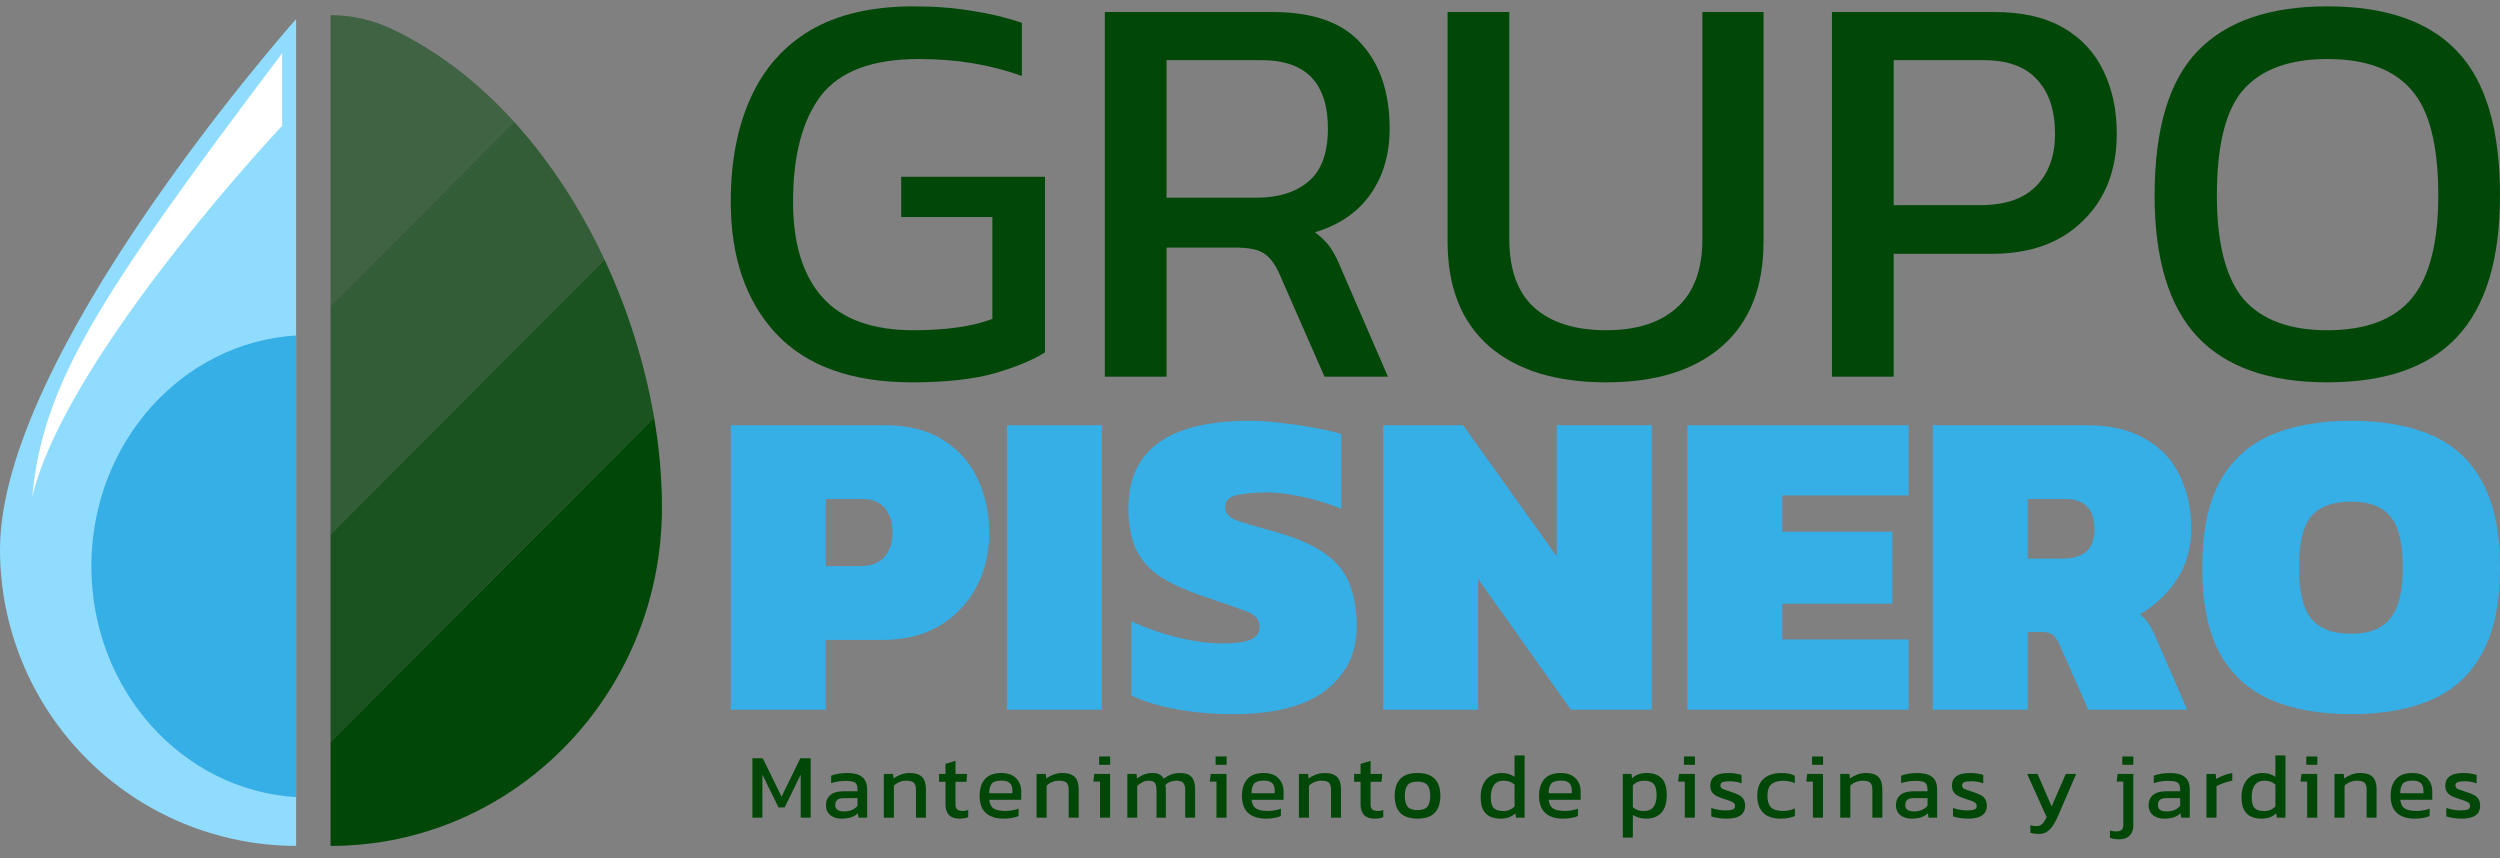 <svg width="338" height="116" viewBox="0 0 338 116" fill="none" xmlns="http://www.w3.org/2000/svg">
<rect x="0" y="0" width="338" height="116" fill="#808080" stroke="none"/>
<path opacity="0.5" d="M52.881 3.877C50.316 2.672 47.519 2.047 44.687 2.046V41.358L69.51 16.468C64.677 11.15 59.092 6.786 52.876 3.877" fill="#004708"/>
<path opacity="0.6" d="M44.687 41.358V72.246L81.731 35.102C78.527 28.251 74.405 21.865 69.51 16.468L44.687 41.358Z" fill="#004708"/>
<path opacity="0.8" d="M44.687 100.327L88.435 56.46C87.158 49.073 84.904 41.891 81.731 35.102L44.687 72.246V100.327Z" fill="#004708"/>
<path d="M88.435 56.46L44.687 100.326V114.366C69.432 114.366 89.494 93.89 89.494 68.635C89.494 64.648 89.135 60.559 88.435 56.46Z" fill="#004708"/>
<path fill-rule="evenodd" clip-rule="evenodd" d="M40.036 2.572C37.939 4.949 0 48.301 0 74.284C0 84.915 4.228 95.11 11.753 102.627C19.257 110.122 29.427 114.343 40.036 114.366V2.572Z" fill="#90DCFF"/>
<path fill-rule="evenodd" clip-rule="evenodd" d="M40.036 45.356C24.6 46.291 12.352 59.905 12.352 76.563C12.352 93.22 24.6 106.835 40.036 107.77V103.029V78.784V52.114V45.356Z" fill="#36AEE6"/>
<path d="M38.147 7.193C13.152 40.326 5.813 51.879 4.36 67.138C8.138 51.443 28.701 27.175 38.147 17.002V7.193Z" fill="white"/>
<path d="M314.651 51.691C306.842 51.691 300.999 49.65 297.12 45.567C293.242 41.433 291.302 35.054 291.302 26.429C291.302 17.447 293.242 10.94 297.12 6.908C300.999 2.876 306.842 0.86 314.651 0.86C322.51 0.86 328.354 2.876 332.181 6.908C336.06 10.94 337.999 17.447 337.999 26.429C337.999 35.054 336.06 41.433 332.181 45.567C328.354 49.65 322.51 51.691 314.651 51.691ZM314.651 44.648C319.805 44.648 323.582 43.245 325.981 40.438C328.43 37.58 329.655 32.91 329.655 26.429C329.655 19.59 328.43 14.818 325.981 12.113C323.582 9.357 319.805 7.979 314.651 7.979C309.547 7.979 305.771 9.357 303.321 12.113C300.922 14.818 299.723 19.59 299.723 26.429C299.723 32.91 300.922 37.58 303.321 40.438C305.771 43.245 309.547 44.648 314.651 44.648Z" fill="#004708"/>
<path d="M247.68 50.926V1.626H269.65C273.427 1.626 276.54 2.34 278.99 3.769C281.439 5.198 283.251 7.163 284.425 9.664C285.599 12.113 286.186 14.92 286.186 18.084C286.186 22.984 284.655 26.914 281.593 29.874C278.581 32.834 274.499 34.314 269.344 34.314H256.024V50.926H247.68ZM256.024 27.73H267.813C271.13 27.73 273.631 26.863 275.315 25.127C276.999 23.392 277.841 21.045 277.841 18.084C277.841 14.92 277.025 12.471 275.392 10.736C273.81 9 271.411 8.133 268.196 8.133H256.024V27.73Z" fill="#004708"/>
<path d="M217.148 51.691C210.36 51.691 205.078 50.058 201.302 46.792C197.576 43.526 195.713 38.805 195.713 32.63V1.626H204.058V32.323C204.058 36.457 205.18 39.545 207.426 41.586C209.723 43.628 212.963 44.648 217.148 44.648C221.282 44.648 224.472 43.628 226.717 41.586C229.014 39.545 230.162 36.457 230.162 32.323V1.626H238.43V32.63C238.43 38.805 236.567 43.526 232.841 46.792C229.116 50.058 223.885 51.691 217.148 51.691Z" fill="#004708"/>
<path d="M149.372 50.926V1.626H172.032C177.543 1.626 181.55 3.055 184.05 5.913C186.602 8.72 187.878 12.547 187.878 17.396C187.878 20.866 187.01 23.826 185.275 26.276C183.54 28.725 181.039 30.435 177.773 31.405C178.692 32.068 179.406 32.783 179.917 33.548C180.427 34.314 180.937 35.334 181.448 36.61L187.648 50.926H179.074L173.027 37.146C172.465 35.819 171.776 34.875 170.96 34.314C170.194 33.752 168.867 33.472 166.979 33.472H157.716V50.926H149.372ZM157.716 26.735H169.812C172.823 26.735 175.196 25.995 176.931 24.515C178.666 23.035 179.534 20.662 179.534 17.396C179.534 11.22 176.548 8.133 170.577 8.133H157.716V26.735Z" fill="#004708"/>
<path d="M123.297 51.691C115.182 51.691 109.058 49.496 104.924 45.108C100.841 40.718 98.8 34.773 98.8 27.271C98.8 21.861 99.693 17.191 101.479 13.262C103.265 9.281 105.97 6.219 109.594 4.075C113.268 1.932 117.912 0.86 123.526 0.86C126.435 0.86 129.064 1.064 131.411 1.473C133.81 1.83 136.055 2.366 138.148 3.08V10.276C133.963 8.745 129.319 7.979 124.215 7.979C117.938 7.979 113.523 9.638 110.972 12.955C108.471 16.273 107.221 21.044 107.221 27.271C107.221 32.936 108.548 37.248 111.201 40.208C113.855 43.168 117.963 44.648 123.526 44.648C127.915 44.648 131.462 44.138 134.167 43.117V29.338H121.842V23.902H141.287V47.634C139.704 48.654 137.433 49.599 134.473 50.466C131.564 51.283 127.839 51.691 123.297 51.691Z" fill="#004708"/>
<path d="M317.871 96.553C313.57 96.553 309.926 95.896 306.94 94.582C303.953 93.268 301.664 91.157 300.071 88.25C298.518 85.343 297.741 81.52 297.741 76.782C297.741 71.963 298.518 68.101 300.071 65.194C301.664 62.287 303.953 60.176 306.94 58.862C309.926 57.548 313.57 56.891 317.871 56.891C322.171 56.891 325.815 57.548 328.802 58.862C331.788 60.176 334.058 62.287 335.611 65.194C337.204 68.101 338 71.963 338 76.782C338 81.52 337.204 85.343 335.611 88.25C334.058 91.157 331.788 93.268 328.802 94.582C325.815 95.896 322.171 96.553 317.871 96.553ZM317.871 85.682C320.34 85.682 322.112 84.985 323.187 83.591C324.302 82.197 324.859 79.928 324.859 76.782C324.859 73.477 324.302 71.167 323.187 69.853C322.112 68.499 320.34 67.822 317.871 67.822C315.362 67.822 313.55 68.499 312.435 69.853C311.36 71.167 310.822 73.477 310.822 76.782C310.822 79.928 311.36 82.197 312.435 83.591C313.55 84.985 315.362 85.682 317.871 85.682Z" fill="#36AEE6"/>
<path d="M261.312 95.956V57.489H282.098C285.324 57.489 287.972 58.106 290.042 59.34C292.153 60.535 293.706 62.187 294.701 64.298C295.737 66.408 296.254 68.818 296.254 71.525C296.254 74.114 295.597 76.403 294.283 78.395C292.969 80.346 291.317 81.899 289.326 83.054C290.082 83.651 290.719 84.527 291.237 85.682L295.717 95.956H282.337L278.395 87.056C278.116 86.458 277.817 86.04 277.499 85.801C277.18 85.562 276.682 85.443 276.005 85.443H274.154V95.956H261.312ZM274.154 75.527H278.873C281.74 75.527 283.173 74.193 283.173 71.525C283.173 68.818 281.839 67.464 279.171 67.464H274.154V75.527Z" fill="#36AEE6"/>
<path d="M228.121 95.956V57.489H258.047V66.986H240.963V71.884H255.837V81.62H240.963V86.458H258.047V95.956H228.121Z" fill="#36AEE6"/>
<path d="M186.998 95.956V57.489H197.809L210.472 75.229V57.489H223.314V95.956H212.383L199.84 78.275V95.956H186.998Z" fill="#36AEE6"/>
<path d="M166.71 96.553C164.042 96.553 161.493 96.334 159.064 95.896C156.675 95.458 154.644 94.841 152.971 94.044V84.009C154.843 84.885 156.894 85.602 159.124 86.16C161.393 86.717 163.464 86.996 165.336 86.996C166.929 86.996 168.143 86.837 168.979 86.518C169.855 86.199 170.293 85.602 170.293 84.726C170.293 83.731 169.636 83.014 168.322 82.576C167.008 82.098 165.117 81.441 162.648 80.605C160.099 79.728 158.088 78.793 156.615 77.797C155.181 76.762 154.146 75.527 153.509 74.094C152.872 72.62 152.553 70.829 152.553 68.718C152.553 60.833 158.029 56.891 168.979 56.891C170.333 56.891 171.767 56.991 173.28 57.19C174.833 57.349 176.306 57.568 177.7 57.847C179.134 58.086 180.348 58.364 181.344 58.683V68.778C179.313 67.981 177.441 67.424 175.729 67.105C174.057 66.747 172.523 66.568 171.13 66.568C169.736 66.568 168.462 66.687 167.307 66.926C166.192 67.125 165.634 67.683 165.634 68.599C165.634 69.355 166.132 69.933 167.128 70.331C168.123 70.689 169.796 71.187 172.145 71.824C175.291 72.7 177.66 73.735 179.253 74.93C180.886 76.125 181.981 77.538 182.538 79.171C183.136 80.764 183.434 82.596 183.434 84.666C183.434 88.25 182.041 91.137 179.253 93.327C176.466 95.478 172.285 96.553 166.71 96.553Z" fill="#36AEE6"/>
<path d="M136.132 95.956V57.489H148.974V95.956H136.132Z" fill="#36AEE6"/>
<path d="M98.8 95.955V57.488H119.527C122.752 57.488 125.4 58.145 127.471 59.459C129.581 60.773 131.154 62.546 132.19 64.775C133.225 66.966 133.743 69.395 133.743 72.063C133.743 74.81 133.145 77.279 131.951 79.469C130.756 81.66 129.084 83.392 126.933 84.666C124.783 85.901 122.234 86.518 119.288 86.518H111.642V95.955H98.8ZM111.642 76.543H116.301C117.735 76.543 118.81 76.144 119.527 75.348C120.283 74.512 120.662 73.417 120.662 72.063C120.662 70.629 120.323 69.514 119.646 68.718C118.969 67.882 117.934 67.463 116.54 67.463H111.642V76.543Z" fill="#36AEE6"/>
<path d="M101.727 110.553V102.516H103.124L105.67 107.72L108.204 102.516H109.601V110.553H108.254V104.725L106.082 109.167H105.258L103.074 104.725V110.553H101.727ZM113.768 110.678C113.393 110.678 113.044 110.611 112.719 110.478C112.403 110.345 112.149 110.145 111.958 109.879C111.767 109.604 111.671 109.267 111.671 108.868C111.671 108.302 111.862 107.849 112.245 107.508C112.636 107.158 113.235 106.983 114.042 106.983H115.939V106.721C115.939 106.438 115.893 106.214 115.802 106.047C115.719 105.881 115.561 105.76 115.328 105.686C115.103 105.611 114.77 105.573 114.329 105.573C113.63 105.573 112.977 105.677 112.37 105.885V104.874C112.636 104.766 112.961 104.679 113.343 104.612C113.726 104.546 114.138 104.512 114.579 104.512C115.444 104.512 116.101 104.687 116.551 105.037C117.008 105.386 117.237 105.956 117.237 106.746V110.553H116.077L115.989 109.954C115.748 110.187 115.448 110.366 115.091 110.49C114.741 110.615 114.3 110.678 113.768 110.678ZM114.13 109.704C114.537 109.704 114.891 109.638 115.19 109.504C115.498 109.363 115.748 109.176 115.939 108.943V107.907H114.067C113.668 107.907 113.377 107.986 113.194 108.144C113.019 108.294 112.932 108.527 112.932 108.843C112.932 109.151 113.036 109.371 113.244 109.504C113.452 109.638 113.747 109.704 114.13 109.704ZM119.494 110.553V104.637H120.742L120.805 105.261C121.071 105.053 121.387 104.878 121.753 104.737C122.128 104.587 122.54 104.512 122.989 104.512C123.754 104.512 124.312 104.691 124.661 105.049C125.011 105.407 125.185 105.964 125.185 106.721V110.553H123.838V106.784C123.838 106.326 123.742 106.006 123.55 105.823C123.367 105.64 123.018 105.548 122.502 105.548C122.194 105.548 121.891 105.611 121.591 105.735C121.3 105.86 121.054 106.022 120.855 106.222V110.553H119.494ZM129.717 110.678C129.085 110.678 128.611 110.511 128.294 110.178C127.987 109.837 127.833 109.375 127.833 108.793V105.698H126.959V104.637H127.833V103.277L129.181 102.865V104.637H130.753L130.666 105.698H129.181V108.718C129.181 109.059 129.26 109.301 129.418 109.442C129.576 109.575 129.834 109.642 130.191 109.642C130.416 109.642 130.653 109.6 130.903 109.517V110.478C130.578 110.611 130.183 110.678 129.717 110.678ZM135.687 110.678C134.656 110.678 133.857 110.424 133.291 109.916C132.725 109.409 132.442 108.631 132.442 107.582C132.442 106.634 132.684 105.885 133.166 105.336C133.649 104.787 134.381 104.512 135.363 104.512C136.261 104.512 136.935 104.75 137.385 105.224C137.842 105.69 138.071 106.293 138.071 107.033V108.132H133.74C133.807 108.706 134.015 109.101 134.364 109.317C134.714 109.534 135.246 109.642 135.962 109.642C136.261 109.642 136.569 109.613 136.885 109.554C137.202 109.496 137.476 109.421 137.709 109.33V110.328C137.443 110.445 137.135 110.532 136.786 110.59C136.444 110.648 136.078 110.678 135.687 110.678ZM133.74 107.246H136.873V106.834C136.873 106.426 136.761 106.11 136.536 105.885C136.311 105.652 135.933 105.536 135.4 105.536C134.768 105.536 134.331 105.673 134.09 105.948C133.857 106.222 133.74 106.655 133.74 107.246ZM140.144 110.553V104.637H141.392L141.454 105.261C141.721 105.053 142.037 104.878 142.403 104.737C142.777 104.587 143.189 104.512 143.638 104.512C144.404 104.512 144.961 104.691 145.311 105.049C145.66 105.407 145.835 105.964 145.835 106.721V110.553H144.487V106.784C144.487 106.326 144.391 106.006 144.2 105.823C144.017 105.64 143.668 105.548 143.152 105.548C142.844 105.548 142.54 105.611 142.241 105.735C141.949 105.86 141.704 106.022 141.504 106.222V110.553H140.144ZM148.607 103.402V102.278H150.092V103.402H148.607ZM148.719 110.553V105.673H147.821L147.946 104.637H150.08V110.553H148.719ZM152.415 110.553V104.637H153.663L153.726 105.261C154.017 105.028 154.337 104.845 154.687 104.712C155.036 104.579 155.411 104.512 155.81 104.512C156.234 104.512 156.563 104.583 156.796 104.725C157.037 104.858 157.22 105.045 157.345 105.286C157.62 105.062 157.936 104.878 158.293 104.737C158.651 104.587 159.08 104.512 159.579 104.512C160.261 104.512 160.764 104.687 161.089 105.037C161.413 105.386 161.576 105.923 161.576 106.646V110.553H160.24V106.784C160.24 106.326 160.145 106.006 159.953 105.823C159.762 105.64 159.45 105.548 159.017 105.548C158.734 105.548 158.464 105.598 158.206 105.698C157.956 105.798 157.74 105.948 157.557 106.147C157.582 106.239 157.599 106.334 157.607 106.434C157.615 106.534 157.62 106.642 157.62 106.759V110.553H156.359V106.796C156.359 106.364 156.284 106.047 156.134 105.848C155.985 105.648 155.702 105.548 155.286 105.548C154.995 105.548 154.716 105.619 154.45 105.76C154.192 105.894 153.959 106.056 153.751 106.247V110.553H152.415ZM164.352 103.402V102.278H165.837V103.402H164.352ZM164.464 110.553V105.673H163.566L163.69 104.637H165.824V110.553H164.464ZM171.155 110.678C170.124 110.678 169.325 110.424 168.759 109.916C168.193 109.409 167.911 108.631 167.911 107.582C167.911 106.634 168.152 105.885 168.634 105.336C169.117 104.787 169.849 104.512 170.831 104.512C171.729 104.512 172.403 104.75 172.853 105.224C173.31 105.69 173.539 106.293 173.539 107.033V108.132H169.208C169.275 108.706 169.483 109.101 169.832 109.317C170.182 109.534 170.714 109.642 171.43 109.642C171.729 109.642 172.037 109.613 172.353 109.554C172.67 109.496 172.944 109.421 173.177 109.33V110.328C172.911 110.445 172.603 110.532 172.254 110.59C171.912 110.648 171.546 110.678 171.155 110.678ZM169.208 107.246H172.341V106.834C172.341 106.426 172.229 106.11 172.004 105.885C171.779 105.652 171.401 105.536 170.868 105.536C170.236 105.536 169.799 105.673 169.558 105.948C169.325 106.222 169.208 106.655 169.208 107.246ZM175.612 110.553V104.637H176.86L176.922 105.261C177.189 105.053 177.505 104.878 177.871 104.737C178.245 104.587 178.657 104.512 179.106 104.512C179.872 104.512 180.429 104.691 180.779 105.049C181.128 105.407 181.303 105.964 181.303 106.721V110.553H179.955V106.784C179.955 106.326 179.859 106.006 179.668 105.823C179.485 105.64 179.136 105.548 178.62 105.548C178.312 105.548 178.008 105.611 177.709 105.735C177.418 105.86 177.172 106.022 176.972 106.222V110.553H175.612ZM185.835 110.678C185.202 110.678 184.728 110.511 184.412 110.178C184.104 109.837 183.95 109.375 183.95 108.793V105.698H183.077V104.637H183.95V103.277L185.298 102.865V104.637H186.871L186.783 105.698H185.298V108.718C185.298 109.059 185.377 109.301 185.535 109.442C185.693 109.575 185.951 109.642 186.309 109.642C186.534 109.642 186.771 109.6 187.02 109.517V110.478C186.696 110.611 186.301 110.678 185.835 110.678ZM191.643 110.678C190.578 110.678 189.796 110.411 189.296 109.879C188.806 109.346 188.56 108.585 188.56 107.595C188.56 106.605 188.81 105.844 189.309 105.311C189.808 104.779 190.586 104.512 191.643 104.512C192.708 104.512 193.49 104.779 193.989 105.311C194.488 105.844 194.738 106.605 194.738 107.595C194.738 108.585 194.488 109.346 193.989 109.879C193.498 110.411 192.716 110.678 191.643 110.678ZM191.643 109.529C192.267 109.529 192.708 109.38 192.966 109.08C193.232 108.772 193.365 108.277 193.365 107.595C193.365 106.913 193.232 106.422 192.966 106.122C192.708 105.823 192.267 105.673 191.643 105.673C191.027 105.673 190.586 105.823 190.32 106.122C190.062 106.422 189.933 106.913 189.933 107.595C189.933 108.277 190.062 108.772 190.32 109.08C190.586 109.38 191.027 109.529 191.643 109.529ZM202.881 110.678C202.349 110.678 201.879 110.586 201.471 110.403C201.063 110.22 200.747 109.916 200.522 109.492C200.298 109.068 200.185 108.498 200.185 107.782C200.185 107.075 200.306 106.48 200.547 105.998C200.789 105.507 201.121 105.136 201.546 104.887C201.978 104.637 202.465 104.512 203.006 104.512C203.364 104.512 203.68 104.554 203.954 104.637C204.237 104.72 204.508 104.849 204.766 105.024V102.141H206.126V110.553H204.965L204.878 109.966C204.612 110.207 204.321 110.386 204.004 110.503C203.688 110.619 203.314 110.678 202.881 110.678ZM203.243 109.654C203.85 109.654 204.358 109.446 204.766 109.03V106.072C204.375 105.723 203.884 105.548 203.293 105.548C202.719 105.548 202.286 105.74 201.995 106.122C201.704 106.505 201.558 107.062 201.558 107.795C201.558 108.502 201.691 108.989 201.958 109.255C202.232 109.521 202.661 109.654 203.243 109.654ZM211.321 110.678C210.289 110.678 209.491 110.424 208.925 109.916C208.359 109.409 208.076 108.631 208.076 107.582C208.076 106.634 208.317 105.885 208.8 105.336C209.283 104.787 210.015 104.512 210.996 104.512C211.895 104.512 212.569 104.75 213.018 105.224C213.476 105.69 213.705 106.293 213.705 107.033V108.132H209.374C209.441 108.706 209.649 109.101 209.998 109.317C210.348 109.534 210.88 109.642 211.596 109.642C211.895 109.642 212.203 109.613 212.519 109.554C212.835 109.496 213.11 109.421 213.343 109.33V110.328C213.076 110.445 212.769 110.532 212.419 110.59C212.078 110.648 211.712 110.678 211.321 110.678ZM209.374 107.246H212.507V106.834C212.507 106.426 212.394 106.11 212.17 105.885C211.945 105.652 211.566 105.536 211.034 105.536C210.402 105.536 209.965 105.673 209.724 105.948C209.491 106.222 209.374 106.655 209.374 107.246ZM219.403 113.248V104.637H220.576L220.651 105.224C220.917 104.982 221.208 104.804 221.524 104.687C221.841 104.571 222.215 104.512 222.648 104.512C223.496 104.512 224.158 104.745 224.632 105.211C225.106 105.669 225.343 106.43 225.343 107.495C225.343 108.56 225.098 109.359 224.607 109.891C224.116 110.415 223.446 110.678 222.598 110.678C221.882 110.678 221.271 110.511 220.763 110.178V113.248H219.403ZM222.248 109.654C223.396 109.654 223.97 108.93 223.97 107.483C223.97 106.784 223.841 106.289 223.584 105.998C223.326 105.698 222.893 105.548 222.286 105.548C221.678 105.548 221.171 105.756 220.763 106.172V109.13C220.954 109.288 221.167 109.417 221.4 109.517C221.641 109.608 221.924 109.654 222.248 109.654ZM227.671 103.402V102.278H229.156V103.402H227.671ZM227.783 110.553V105.673H226.884L227.009 104.637H229.143V110.553H227.783ZM233.451 110.678C233.043 110.678 232.652 110.648 232.278 110.59C231.912 110.532 231.608 110.461 231.367 110.378V109.23C231.65 109.338 231.962 109.421 232.303 109.479C232.644 109.538 232.968 109.567 233.276 109.567C233.742 109.567 234.075 109.525 234.275 109.442C234.474 109.359 234.574 109.197 234.574 108.955C234.574 108.781 234.512 108.643 234.387 108.543C234.27 108.444 234.092 108.352 233.85 108.269C233.617 108.186 233.318 108.086 232.952 107.969C232.602 107.853 232.299 107.728 232.041 107.595C231.783 107.454 231.583 107.275 231.442 107.058C231.3 106.842 231.229 106.559 231.229 106.21C231.229 105.669 231.425 105.253 231.816 104.962C232.207 104.662 232.835 104.512 233.701 104.512C234.042 104.512 234.366 104.537 234.674 104.587C234.982 104.637 235.244 104.7 235.46 104.774V105.91C235.227 105.819 234.969 105.748 234.686 105.698C234.412 105.648 234.154 105.623 233.913 105.623C233.48 105.623 233.151 105.661 232.927 105.735C232.71 105.81 232.602 105.96 232.602 106.185C232.602 106.418 232.715 106.584 232.939 106.684C233.172 106.775 233.542 106.904 234.05 107.071C234.516 107.212 234.886 107.362 235.161 107.52C235.435 107.678 235.631 107.87 235.747 108.094C235.872 108.31 235.934 108.593 235.934 108.943C235.934 109.525 235.722 109.962 235.298 110.253C234.874 110.536 234.258 110.678 233.451 110.678ZM240.742 110.678C239.702 110.678 238.916 110.415 238.383 109.891C237.851 109.359 237.585 108.593 237.585 107.595C237.585 106.555 237.876 105.781 238.458 105.274C239.049 104.766 239.835 104.512 240.817 104.512C241.225 104.512 241.566 104.542 241.84 104.6C242.123 104.658 242.393 104.75 242.651 104.874V105.885C242.219 105.669 241.695 105.561 241.079 105.561C240.397 105.561 239.873 105.715 239.506 106.022C239.14 106.322 238.957 106.846 238.957 107.595C238.957 108.302 239.12 108.822 239.444 109.155C239.769 109.479 240.305 109.642 241.054 109.642C241.645 109.642 242.181 109.529 242.664 109.305V110.341C242.389 110.449 242.094 110.532 241.778 110.59C241.47 110.648 241.125 110.678 240.742 110.678ZM244.993 103.402V102.278H246.478V103.402H244.993ZM245.105 110.553V105.673H244.207L244.332 104.637H246.466V110.553H245.105ZM248.801 110.553V104.637H250.049L250.112 105.261C250.378 105.053 250.694 104.878 251.06 104.737C251.435 104.587 251.847 104.512 252.296 104.512C253.061 104.512 253.619 104.691 253.968 105.049C254.318 105.407 254.492 105.964 254.492 106.721V110.553H253.144V106.784C253.144 106.326 253.049 106.006 252.857 105.823C252.674 105.64 252.325 105.548 251.809 105.548C251.501 105.548 251.198 105.611 250.898 105.735C250.607 105.86 250.361 106.022 250.162 106.222V110.553H248.801ZM258.429 110.678C258.055 110.678 257.706 110.611 257.381 110.478C257.065 110.345 256.811 110.145 256.62 109.879C256.428 109.604 256.333 109.267 256.333 108.868C256.333 108.302 256.524 107.849 256.907 107.508C257.298 107.158 257.897 106.983 258.704 106.983H260.601V106.721C260.601 106.438 260.555 106.214 260.464 106.047C260.38 105.881 260.222 105.76 259.989 105.686C259.765 105.611 259.432 105.573 258.991 105.573C258.292 105.573 257.639 105.677 257.032 105.885V104.874C257.298 104.766 257.622 104.679 258.005 104.612C258.388 104.546 258.8 104.512 259.241 104.512C260.106 104.512 260.763 104.687 261.212 105.037C261.67 105.386 261.899 105.956 261.899 106.746V110.553H260.738L260.651 109.954C260.41 110.187 260.11 110.366 259.752 110.49C259.403 110.615 258.962 110.678 258.429 110.678ZM258.791 109.704C259.199 109.704 259.553 109.638 259.852 109.504C260.16 109.363 260.41 109.176 260.601 108.943V107.907H258.729C258.33 107.907 258.038 107.986 257.855 108.144C257.681 108.294 257.593 108.527 257.593 108.843C257.593 109.151 257.697 109.371 257.905 109.504C258.113 109.638 258.409 109.704 258.791 109.704ZM266.128 110.678C265.72 110.678 265.329 110.648 264.955 110.59C264.589 110.532 264.285 110.461 264.044 110.378V109.23C264.327 109.338 264.639 109.421 264.98 109.479C265.321 109.538 265.646 109.567 265.953 109.567C266.419 109.567 266.752 109.525 266.952 109.442C267.151 109.359 267.251 109.197 267.251 108.955C267.251 108.781 267.189 108.643 267.064 108.543C266.948 108.444 266.769 108.352 266.527 108.269C266.294 108.186 265.995 108.086 265.629 107.969C265.279 107.853 264.976 107.728 264.718 107.595C264.46 107.454 264.26 107.275 264.119 107.058C263.977 106.842 263.907 106.559 263.907 106.21C263.907 105.669 264.102 105.253 264.493 104.962C264.884 104.662 265.512 104.512 266.378 104.512C266.719 104.512 267.043 104.537 267.351 104.587C267.659 104.637 267.921 104.7 268.137 104.774V105.91C267.904 105.819 267.646 105.748 267.364 105.698C267.089 105.648 266.831 105.623 266.59 105.623C266.157 105.623 265.829 105.661 265.604 105.735C265.388 105.81 265.279 105.96 265.279 106.185C265.279 106.418 265.392 106.584 265.616 106.684C265.849 106.775 266.22 106.904 266.727 107.071C267.193 107.212 267.563 107.362 267.838 107.52C268.112 107.678 268.308 107.87 268.424 108.094C268.549 108.31 268.612 108.593 268.612 108.943C268.612 109.525 268.399 109.962 267.975 110.253C267.551 110.536 266.935 110.678 266.128 110.678ZM275.654 112.749C275.205 112.749 274.822 112.691 274.506 112.574V111.564C274.648 111.614 274.777 111.647 274.893 111.663C275.018 111.68 275.143 111.688 275.268 111.688C275.526 111.688 275.734 111.647 275.892 111.564C276.05 111.48 276.187 111.347 276.303 111.164C276.428 110.99 276.561 110.761 276.703 110.478L274.07 104.637H275.48L277.377 109.03L279.299 104.637H280.696L278.288 110.216C278.08 110.715 277.855 111.152 277.614 111.526C277.381 111.909 277.106 112.208 276.79 112.425C276.482 112.641 276.104 112.749 275.654 112.749ZM286.938 103.402V102.278H288.423V103.402H286.938ZM286.501 113.473C286.019 113.473 285.607 113.406 285.266 113.273V112.287C285.407 112.329 285.54 112.358 285.665 112.375C285.798 112.4 285.919 112.412 286.027 112.412C286.418 112.412 286.688 112.342 286.838 112.2C286.996 112.059 287.075 111.826 287.075 111.501V105.673H286.177L286.301 104.637H288.423V111.626C288.423 112.183 288.261 112.629 287.936 112.961C287.62 113.302 287.142 113.473 286.501 113.473ZM292.587 110.678C292.212 110.678 291.863 110.611 291.538 110.478C291.222 110.345 290.968 110.145 290.777 109.879C290.586 109.604 290.49 109.267 290.49 108.868C290.49 108.302 290.681 107.849 291.064 107.508C291.455 107.158 292.054 106.983 292.861 106.983H294.758V106.721C294.758 106.438 294.712 106.214 294.621 106.047C294.538 105.881 294.38 105.76 294.147 105.686C293.922 105.611 293.589 105.573 293.148 105.573C292.449 105.573 291.796 105.677 291.189 105.885V104.874C291.455 104.766 291.78 104.679 292.162 104.612C292.545 104.546 292.957 104.512 293.398 104.512C294.263 104.512 294.92 104.687 295.37 105.037C295.827 105.386 296.056 105.956 296.056 106.746V110.553H294.895L294.808 109.954C294.567 110.187 294.267 110.366 293.91 110.49C293.56 110.615 293.119 110.678 292.587 110.678ZM292.949 109.704C293.356 109.704 293.71 109.638 294.009 109.504C294.317 109.363 294.567 109.176 294.758 108.943V107.907H292.886C292.487 107.907 292.196 107.986 292.013 108.144C291.838 108.294 291.75 108.527 291.75 108.843C291.75 109.151 291.854 109.371 292.062 109.504C292.27 109.638 292.566 109.704 292.949 109.704ZM298.313 110.553V104.637H299.561L299.636 105.324C299.919 105.141 300.256 104.974 300.647 104.824C301.038 104.675 301.425 104.571 301.808 104.512V105.548C301.575 105.59 301.321 105.652 301.047 105.735C300.78 105.81 300.527 105.898 300.285 105.998C300.044 106.089 299.84 106.185 299.674 106.285V110.553H298.313ZM305.75 110.678C305.217 110.678 304.747 110.586 304.339 110.403C303.932 110.22 303.615 109.916 303.391 109.492C303.166 109.068 303.054 108.498 303.054 107.782C303.054 107.075 303.174 106.48 303.416 105.998C303.657 105.507 303.99 105.136 304.414 104.887C304.847 104.637 305.334 104.512 305.874 104.512C306.232 104.512 306.548 104.554 306.823 104.637C307.106 104.72 307.376 104.849 307.634 105.024V102.141H308.994V110.553H307.834L307.746 109.966C307.48 110.207 307.189 110.386 306.873 110.503C306.557 110.619 306.182 110.678 305.75 110.678ZM306.111 109.654C306.719 109.654 307.226 109.446 307.634 109.03V106.072C307.243 105.723 306.752 105.548 306.161 105.548C305.587 105.548 305.155 105.74 304.863 106.122C304.572 106.505 304.427 107.062 304.427 107.795C304.427 108.502 304.56 108.989 304.826 109.255C305.101 109.521 305.529 109.654 306.111 109.654ZM311.815 103.402V102.278H313.3V103.402H311.815ZM311.928 110.553V105.673H311.029L311.154 104.637H313.288V110.553H311.928ZM315.624 110.553V104.637H316.872L316.934 105.261C317.2 105.053 317.516 104.878 317.882 104.737C318.257 104.587 318.669 104.512 319.118 104.512C319.883 104.512 320.441 104.691 320.79 105.049C321.14 105.407 321.314 105.964 321.314 106.721V110.553H319.967V106.784C319.967 106.326 319.871 106.006 319.68 105.823C319.497 105.64 319.147 105.548 318.631 105.548C318.323 105.548 318.02 105.611 317.72 105.735C317.429 105.86 317.184 106.022 316.984 106.222V110.553H315.624ZM326.461 110.678C325.429 110.678 324.63 110.424 324.065 109.916C323.499 109.409 323.216 108.631 323.216 107.582C323.216 106.634 323.457 105.885 323.94 105.336C324.422 104.787 325.154 104.512 326.136 104.512C327.035 104.512 327.709 104.75 328.158 105.224C328.616 105.69 328.844 106.293 328.844 107.033V108.132H324.514C324.58 108.706 324.788 109.101 325.138 109.317C325.487 109.534 326.02 109.642 326.735 109.642C327.035 109.642 327.343 109.613 327.659 109.554C327.975 109.496 328.249 109.421 328.482 109.33V110.328C328.216 110.445 327.908 110.532 327.559 110.59C327.218 110.648 326.852 110.678 326.461 110.678ZM324.514 107.246H327.646V106.834C327.646 106.426 327.534 106.11 327.309 105.885C327.085 105.652 326.706 105.536 326.174 105.536C325.541 105.536 325.105 105.673 324.863 105.948C324.63 106.222 324.514 106.655 324.514 107.246ZM332.828 110.678C332.421 110.678 332.03 110.648 331.655 110.59C331.289 110.532 330.985 110.461 330.744 110.378V109.23C331.027 109.338 331.339 109.421 331.68 109.479C332.021 109.538 332.346 109.567 332.654 109.567C333.12 109.567 333.452 109.525 333.652 109.442C333.852 109.359 333.952 109.197 333.952 108.955C333.952 108.781 333.889 108.643 333.764 108.543C333.648 108.444 333.469 108.352 333.228 108.269C332.995 108.186 332.695 108.086 332.329 107.969C331.98 107.853 331.676 107.728 331.418 107.595C331.16 107.454 330.96 107.275 330.819 107.058C330.678 106.842 330.607 106.559 330.607 106.21C330.607 105.669 330.802 105.253 331.193 104.962C331.584 104.662 332.213 104.512 333.078 104.512C333.419 104.512 333.744 104.537 334.051 104.587C334.359 104.637 334.621 104.7 334.838 104.774V105.91C334.605 105.819 334.347 105.748 334.064 105.698C333.789 105.648 333.531 105.623 333.29 105.623C332.857 105.623 332.529 105.661 332.304 105.735C332.088 105.81 331.98 105.96 331.98 106.185C331.98 106.418 332.092 106.584 332.317 106.684C332.55 106.775 332.92 106.904 333.427 107.071C333.893 107.212 334.264 107.362 334.538 107.52C334.813 107.678 335.008 107.87 335.125 108.094C335.249 108.31 335.312 108.593 335.312 108.943C335.312 109.525 335.1 109.962 334.675 110.253C334.251 110.536 333.635 110.678 332.828 110.678Z" fill="#004708"/>
</svg>

